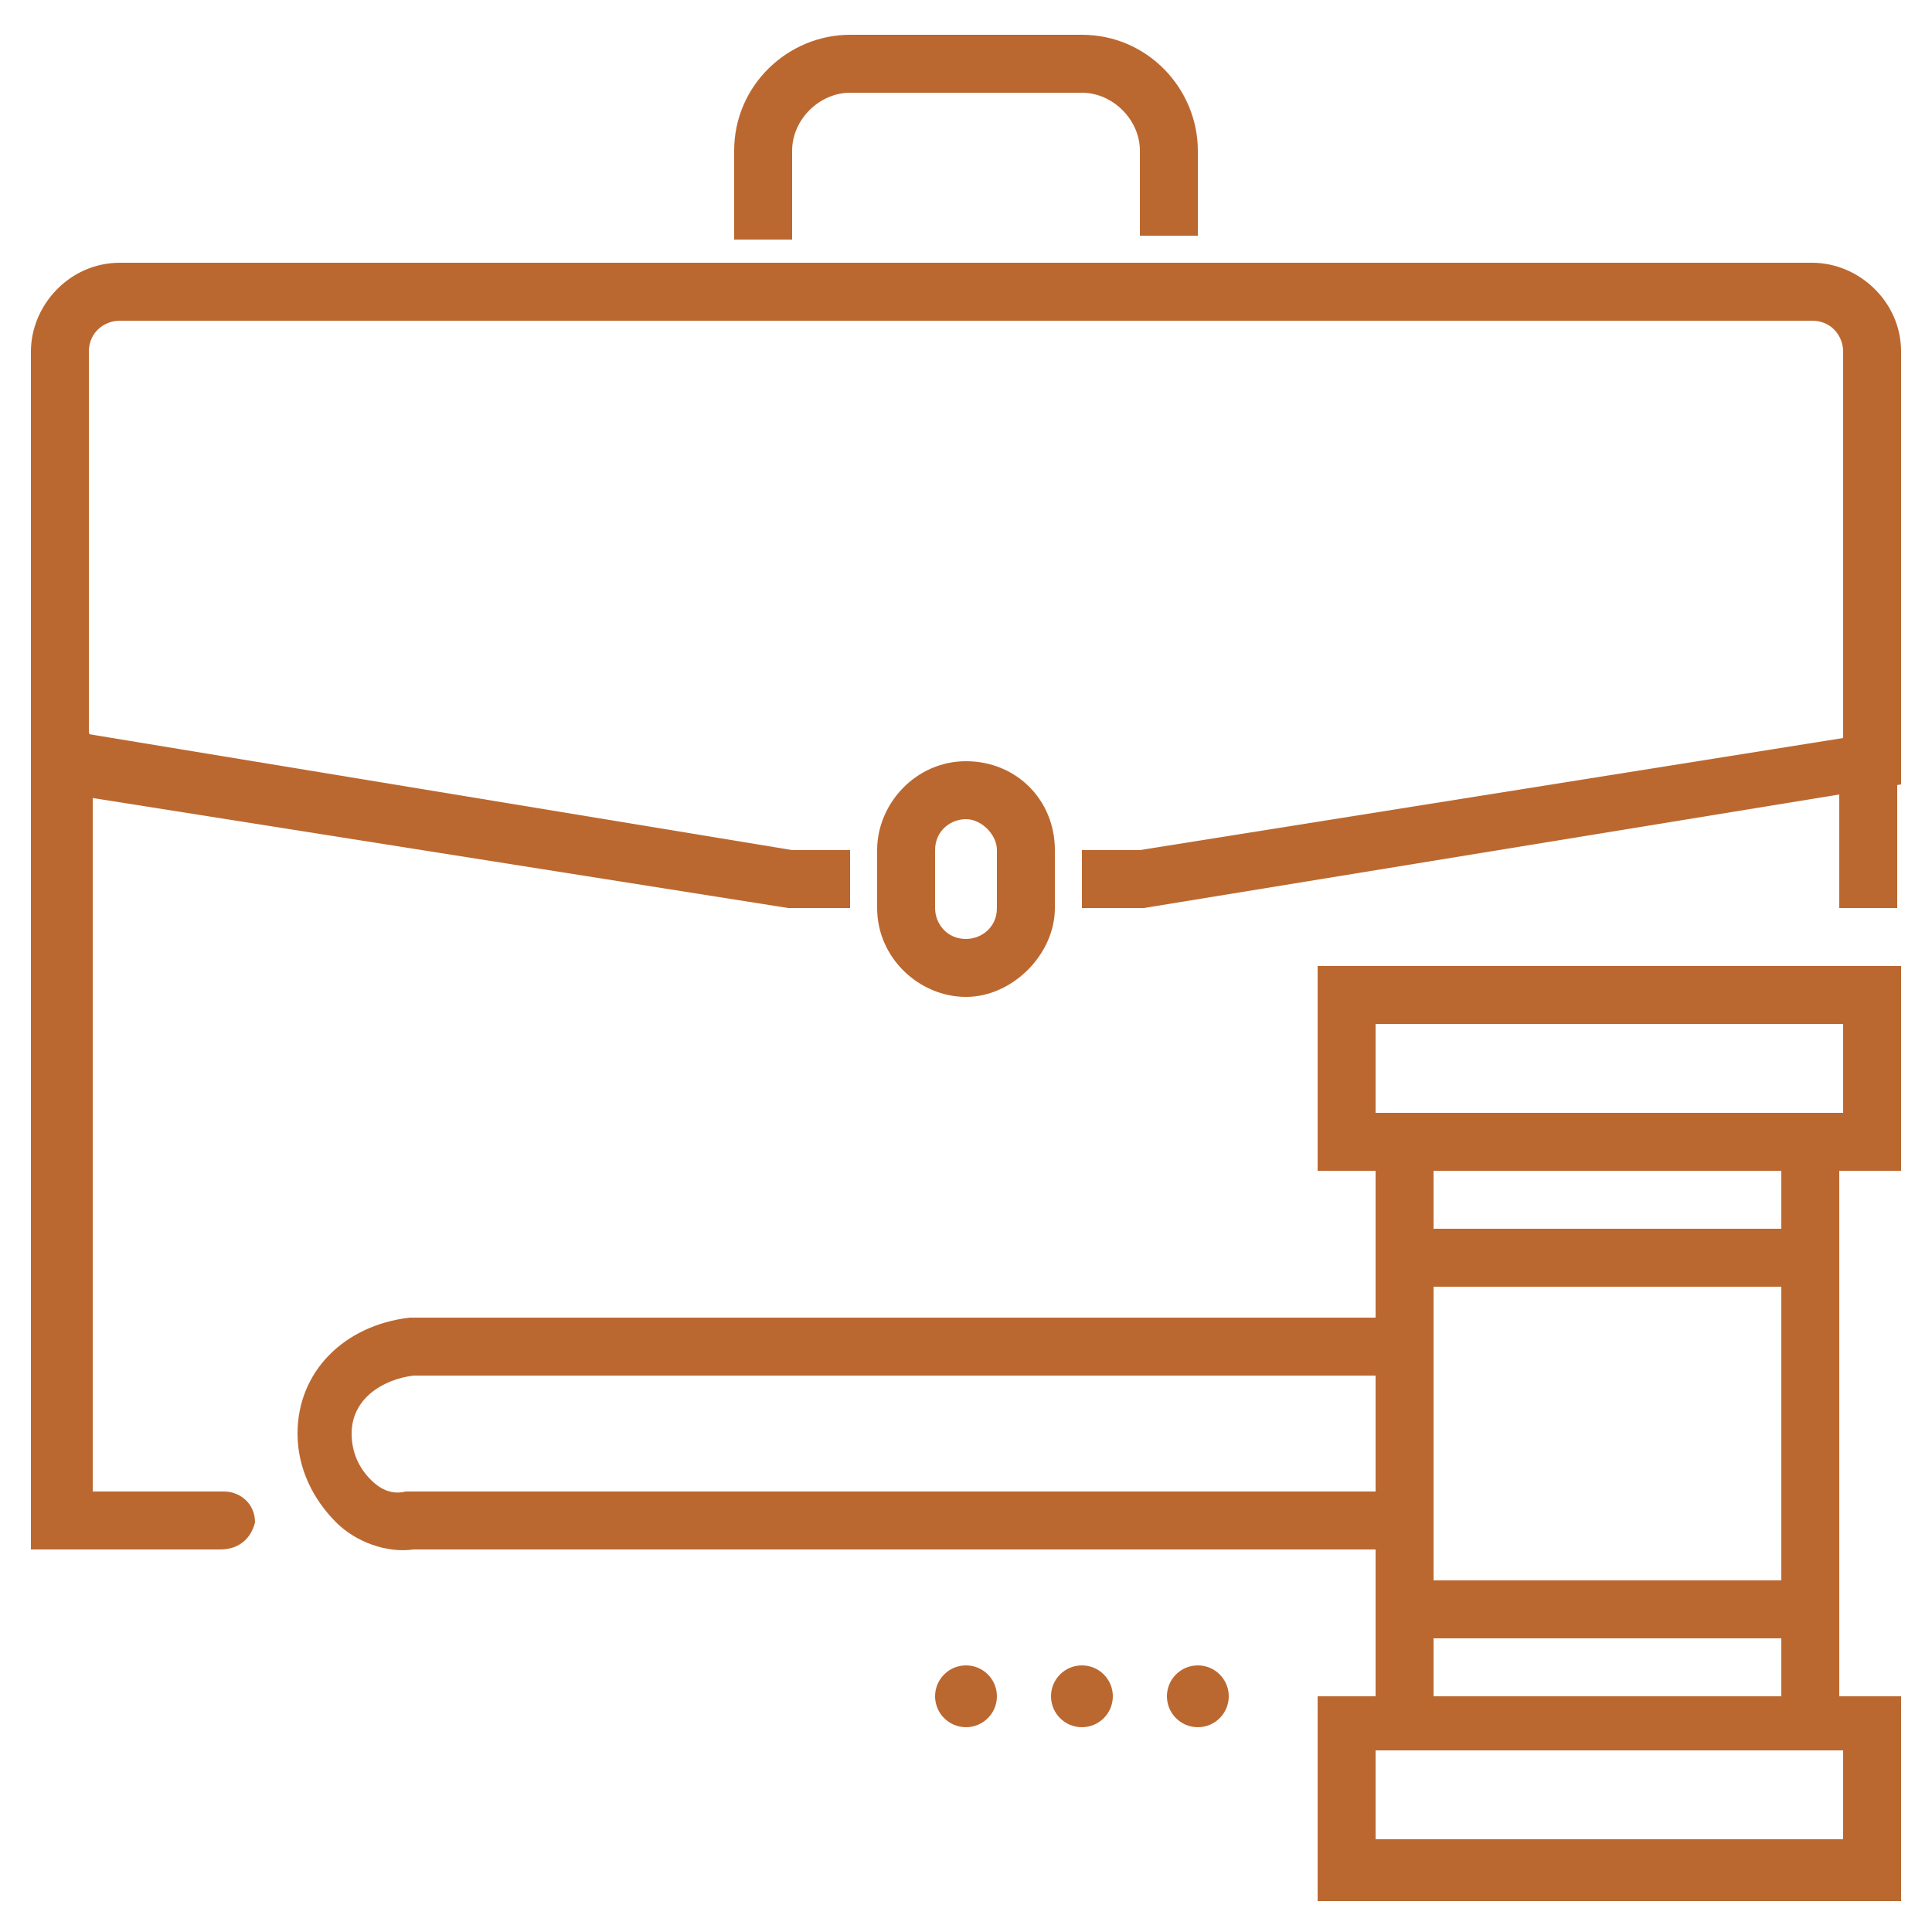 <?xml version="1.0" encoding="utf-8"?>
<!-- Generator: Adobe Illustrator 24.1.0, SVG Export Plug-In . SVG Version: 6.00 Build 0)  -->
<svg version="1.1" id="Layer_1" xmlns="http://www.w3.org/2000/svg" xmlns:xlink="http://www.w3.org/1999/xlink" x="0px" y="0px"
	 width="50px" height="50px" viewBox="0 0 50 50" style="enable-background:new 0 0 50 50;" xml:space="preserve">
<style type="text/css">
	.st0{display:none;}
	.st1{display:inline;}
	.st2{fill:#BB6830;}
</style>
<g class="st0">
	<g class="st1">
		<path class="st2" d="M48.4,45H34.8c-0.4,0-0.8-0.3-0.8-0.8v-3.8c0-0.4,0.3-0.8,0.8-0.8h13.6c0.4,0,0.8,0.3,0.8,0.8v3.8
			C49.2,44.7,48.8,45,48.4,45z M35.6,43.5h12.1v-2.3H35.6V43.5z"/>
	</g>
	<g class="st1">
		<path class="st2" d="M48.4,24.6C48.4,24.6,48.4,24.6,48.4,24.6l-13.6,0c-0.4,0-0.8-0.3-0.8-0.8v-3.8c0-0.4,0.3-0.8,0.8-0.8h13.6
			c0.4,0,0.8,0.3,0.8,0.8v3.8c0,0.2-0.1,0.4-0.2,0.5C48.8,24.6,48.6,24.6,48.4,24.6z M35.6,23.1l12.1,0v-2.3H35.6V23.1z"/>
	</g>
	<g class="st1">
		<rect x="35.6" y="26.1" class="st2" width="11.3" height="1.5"/>
	</g>
	<g class="st1">
		<rect x="36.3" y="36.7" class="st2" width="10.6" height="1.5"/>
	</g>
	<g class="st1">
		<rect x="46.1" y="23.9" class="st2" width="1.5" height="16.6"/>
	</g>
	<g class="st1">
		<path class="st2" d="M36.3,35.2l-32.4,0c-0.7,0.1-1.5-0.2-2-0.7c-0.6-0.6-1-1.4-1-2.3c0-1.6,1.2-2.8,2.9-3l0.1,0h32.5v1.5H3.8
			c-0.7,0.1-1.5,0.5-1.5,1.5c0,0.5,0.2,0.9,0.5,1.2c0.2,0.2,0.5,0.4,0.9,0.3l0.1,0l32.5,0L36.3,35.2z"/>
	</g>
	<g class="st1">
		<rect x="35.6" y="24" class="st2" width="1.5" height="16.5"/>
	</g>
	<g class="st1">
		<g>
			<path class="st2" d="M10.7,17.8H1.6c-0.3,0-0.6-0.2-0.7-0.5c-0.1-0.3,0-0.6,0.2-0.8L14.7,5.2C14.8,5.1,15,5,15.2,5h9.4h0
				c0,0,0,0,0,0l0,0c0,0,0,0,0,0c0,0,0,0,0,0l0,0c0,0,0,0,0,0h0c0.2,0,0.3,0.1,0.5,0.2l14,10.6c0.3,0.3,0.4,0.7,0.1,1.1
				c-0.3,0.3-0.7,0.4-1.1,0.1L24.6,6.7l-13.5,11C11,17.8,10.8,17.8,10.7,17.8z M3.7,16.3h6.7l12.1-9.8h-7L3.7,16.3z"/>
		</g>
		<g>
			<path class="st2" d="M12.9,30.3c-0.4,0-0.8-0.3-0.8-0.8v-14c0-0.4,0.3-0.8,0.8-0.8c0.4,0,0.8,0.3,0.8,0.8v14
				C13.7,29.9,13.3,30.3,12.9,30.3z"/>
		</g>
		<g>
			<path class="st2" d="M22.7,24.6h-6.8c-0.4,0-0.8-0.3-0.8-0.8v-6c0-0.4,0.3-0.8,0.8-0.8h6.8c0.4,0,0.8,0.3,0.8,0.8v6
				C23.5,24.3,23.2,24.6,22.7,24.6z M16.7,23.1H22v-4.5h-5.3V23.1z"/>
		</g>
		<g>
			<path class="st2" d="M31.8,30.3c-0.4,0-0.8-0.3-0.8-0.8V18.6h-4.5v10.9c0,0.4-0.3,0.8-0.8,0.8c-0.4,0-0.8-0.3-0.8-0.8V17.8
				c0-0.4,0.3-0.8,0.8-0.8h6c0.4,0,0.8,0.3,0.8,0.8v11.7C32.5,29.9,32.2,30.3,31.8,30.3z"/>
		</g>
		<g>
			<path class="st2" d="M3.1,30.7c-0.4,0-0.8-0.3-0.8-0.8V17.1c0-0.4,0.3-0.8,0.8-0.8s0.8,0.3,0.8,0.8v12.8
				C3.9,30.3,3.5,30.7,3.1,30.7z"/>
		</g>
	</g>
	<g class="st1">
		<circle class="st2" cx="31.8" cy="40.5" r="0.8"/>
	</g>
	<g class="st1">
		<circle class="st2" cx="28.8" cy="40.5" r="0.8"/>
	</g>
	<g class="st1">
		<circle class="st2" cx="25.8" cy="40.5" r="0.8"/>
	</g>
</g>
<g class="st0">
	<g class="st1">
		<path class="st2" d="M7.3,8.8c-0.8,0-1.5,0.6-1.5,1.5c0,0.9,0.3,1.9,1.1,2.6L7.3,8.8z"/>
	</g>
	<g class="st1">
		<path class="st2" d="M17,8.8c0.8,0,1.5,0.6,1.5,1.5c0,0.9-0.3,1.9-1.1,2.6L17,8.8z"/>
	</g>
	<g class="st1">
		<g>
			<path class="st2" d="M6.9,8.6c-0.4,0-0.7-0.3-0.8-0.7c0-0.4,0.3-0.8,0.7-0.8c4.2-0.3,6.8-2.3,6.8-2.3c0.3-0.3,0.8-0.2,1.1,0.1
				c0.3,0.3,0.2,0.8-0.1,1.1C14.5,6,11.7,8.3,6.9,8.6C6.9,8.6,6.9,8.6,6.9,8.6z"/>
		</g>
	</g>
	<g class="st1">
		<path class="st2" d="M1.6,25.8c-0.4,0-0.8-0.3-0.8-0.8v-0.8c0-1.2,0.8-2.4,1.9-2.8l4.8-1.8c0.3-0.1,0.5-0.4,0.5-0.7v-3
			c0-0.4,0.3-0.8,0.8-0.8s0.8,0.3,0.8,0.8v3c0,0.9-0.6,1.8-1.5,2.1l-4.8,1.8c-0.6,0.2-1,0.8-1,1.4V25C2.4,25.4,2,25.8,1.6,25.8z"/>
	</g>
	<g class="st1">
		<path class="st2" d="M22.7,25.8c-0.4,0-0.8-0.3-0.8-0.8v-0.8c0-0.6-0.4-1.2-0.9-1.4L16.4,21c-0.9-0.3-1.4-1.2-1.4-2.1v-3.1
			c0-0.4,0.3-0.8,0.8-0.8c0.4,0,0.8,0.3,0.8,0.8v3.1c0,0.3,0.2,0.6,0.5,0.7l4.7,1.8c1.2,0.5,1.9,1.5,1.9,2.8V25
			C23.5,25.4,23.2,25.8,22.7,25.8z"/>
	</g>
	<g class="st1">
		<path class="st2" d="M12.2,18.5c-1,0-1.9-0.4-2.6-1l-1.1-1c-0.8-0.8-1.4-1.7-1.6-2.8l-0.1-0.5c-0.3-1.5-0.6-3-0.6-4.9v-2
			C6.1,3.9,8,2,10.4,2h3.6c2.3,0,4.3,1.9,4.3,4.3v1.9c0,2.2-0.3,3.7-0.6,5.1l-0.1,0.4c-0.2,1.1-0.8,2.1-1.6,2.8l-1.1,1
			C14,18.2,13.1,18.5,12.2,18.5z M10.4,3.5c-1.5,0-2.7,1.2-2.7,2.7v2c0,1.7,0.3,3,0.6,4.6l0.1,0.5c0.2,0.8,0.6,1.5,1.1,2l1.1,1
			c0.9,0.8,2.3,0.8,3.1,0l1.1-1c0.6-0.5,1-1.2,1.2-2l0.1-0.4c0.3-1.4,0.6-2.8,0.6-4.8V6.3c0-1.5-1.2-2.7-2.7-2.7H10.4z"/>
	</g>
	<g class="st1">
		<path class="st2" d="M37.8,17.9c-1,0-3-0.9-4.2-3.2c-0.5-1-0.8-2.2-0.8-3.6c0-1,0.7-1.9,1.7-2.1c2.5-0.5,3.7-2.9,4.1-4
			c0.2-0.4,0.6-0.6,1-0.4c0.4,0.2,0.6,0.6,0.4,1c-0.5,1.3-2,4.3-5.2,4.9c-0.3,0.1-0.5,0.3-0.5,0.6c0,1.1,0.2,2.1,0.6,2.9
			c0.9,1.8,2.3,2.4,2.8,2.4c0.9,0,2.9-1.3,3.5-4.3c0.1-0.4,0.5-0.7,0.9-0.6c0.4,0.1,0.7,0.5,0.6,0.9C42.1,15.8,39.6,17.9,37.8,17.9z
			"/>
	</g>
	<g class="st1">
		<path class="st2" d="M48.4,25.8c-0.4,0-0.8-0.3-0.8-0.8v-0.8c0-0.6-0.4-1.2-1-1.5l-5.3-2.5c-1.3-0.6-1.5-1.5-1.5-2.1v-2.8
			c0-0.4,0.3-0.8,0.8-0.8s0.8,0.3,0.8,0.8v2.8c0,0.1,0,0.4,0.6,0.7l5.3,2.5c1.1,0.5,1.9,1.6,1.9,2.8V25
			C49.2,25.4,48.8,25.8,48.4,25.8z"/>
	</g>
	<g class="st1">
		<path class="st2" d="M27.3,25.8c-0.4,0-0.8-0.3-0.8-0.8v-0.8c0-1.3,0.7-2.4,1.9-2.8l5.2-2.5c0.6-0.3,0.6-0.6,0.6-0.7v-2.4
			c0-0.4,0.3-0.8,0.8-0.8c0.4,0,0.8,0.3,0.8,0.8v2.4c0,0.8-0.5,1.5-1.5,2.1L29,22.7c-0.6,0.3-1,0.8-1,1.5V25
			C28,25.4,27.7,25.8,27.3,25.8z"/>
	</g>
	<g class="st1">
		<path class="st2" d="M45.4,21.9c-0.4,0-0.7-0.3-0.8-0.7L43.5,7.7c-0.2-3-2.6-5.3-5.6-5.3c-3,0-5.4,2.3-5.6,5.3L31,21.3
			c0,0.4-0.4,0.7-0.8,0.7c-0.4,0-0.7-0.4-0.7-0.8l1.2-13.5c0.2-3.8,3.3-6.7,7.1-6.7c3.8,0,6.9,3,7.1,6.7l1.2,13.5
			C46.2,21.5,45.9,21.9,45.4,21.9C45.4,21.9,45.4,21.9,45.4,21.9z"/>
	</g>
	<g class="st1">
		<g>
			<path class="st2" d="M21.2,30.3h-7.2c-0.4,0-0.8-0.3-0.8-0.8c0-0.4,0.3-0.8,0.8-0.8h7.2c0.4,0,0.7-0.3,0.7-0.7
				c0-0.4-0.3-0.7-0.7-0.7H3.1c-0.4,0-0.7,0.3-0.7,0.7c0,0.4,0.3,0.7,0.7,0.7h7.2c0.4,0,0.8,0.3,0.8,0.8c0,0.4-0.3,0.8-0.8,0.8H3.1
				c-1.2,0-2.2-1-2.2-2.2c0-1.2,1-2.2,2.2-2.2h18.2c1.2,0,2.2,1,2.2,2.2C23.5,29.2,22.5,30.3,21.2,30.3z"/>
		</g>
	</g>
	<g class="st1">
		<path class="st2" d="M12.2,34c-1.7,0-3-1.4-3-3s1.4-3,3-3s3,1.4,3,3S13.8,34,12.2,34z M12.2,29.5c-0.8,0-1.5,0.7-1.5,1.5
			s0.7,1.5,1.5,1.5s1.5-0.7,1.5-1.5S13,29.5,12.2,29.5z"/>
	</g>
	<g class="st1">
		<g>
			<path class="st2" d="M46.9,30.3h-7.2c-0.4,0-0.8-0.3-0.8-0.8c0-0.4,0.3-0.8,0.8-0.8h7.2c0.4,0,0.8-0.3,0.8-0.8s-0.3-0.8-0.8-0.8
				H28.8c-0.4,0-0.8,0.3-0.8,0.8s0.3,0.8,0.8,0.8h7.2c0.4,0,0.8,0.3,0.8,0.8c0,0.4-0.3,0.8-0.8,0.8h-7.2c-1.2,0-2.3-1-2.3-2.3
				s1-2.3,2.3-2.3h18.1c1.2,0,2.3,1,2.3,2.3S48.1,30.3,46.9,30.3z"/>
		</g>
	</g>
	<g class="st1">
		<path class="st2" d="M37.8,34c-1.7,0-3-1.4-3-3s1.4-3,3-3c1.7,0,3,1.4,3,3S39.5,34,37.8,34z M37.8,29.5c-0.8,0-1.5,0.7-1.5,1.5
			s0.7,1.5,1.5,1.5c0.8,0,1.5-0.7,1.5-1.5S38.7,29.5,37.8,29.5z"/>
	</g>
	<g class="st1">
		<rect x="12.2" y="32.5" class="st2" width="25.7" height="1.5"/>
	</g>
	<g class="st1">
		<path class="st2" d="M42,49.1H8c-0.3,0-0.6-0.2-0.7-0.5c-0.1-0.3,0-0.6,0.2-0.8l17-15.1c0.3-0.3,0.7-0.3,1,0l17,15.1
			c0.2,0.2,0.3,0.5,0.2,0.8C42.6,48.9,42.3,49.1,42,49.1z M10,47.6h30L25,34.3L10,47.6z"/>
	</g>
</g>
<g class="st0">
	<g class="st1">
		<rect x="18.2" y="11.4" class="st2" width="13.6" height="1.5"/>
	</g>
	<g class="st1">
		<path class="st2" d="M20.5,22c-0.4,0-0.8-0.3-0.8-0.8v-9.1c0-0.4,0.3-0.8,0.8-0.8s0.8,0.3,0.8,0.8v9.1C21.2,21.6,20.9,22,20.5,22z
			"/>
	</g>
	<g class="st1">
		<path class="st2" d="M29.5,23.5c-0.4,0-0.8-0.3-0.8-0.8V12.2c0-0.4,0.3-0.8,0.8-0.8s0.8,0.3,0.8,0.8v10.6
			C30.3,23.2,29.9,23.5,29.5,23.5z"/>
	</g>
	<g class="st1">
		<path class="st2" d="M46.9,6.9H27.3V5.4h19.6c0.4,0,0.8-0.3,0.8-0.8s-0.3-0.8-0.8-0.8H27.3V2.4h19.6c1.2,0,2.3,1,2.3,2.3
			S48.1,6.9,46.9,6.9z"/>
	</g>
	<g class="st1">
		<g>
			<path class="st2" d="M9.5,15.9c-1.7,0-3-1.4-3-3s1.4-3,3-3s3,1.4,3,3S11.2,15.9,9.5,15.9z M9.5,11.4c-0.8,0-1.5,0.7-1.5,1.5
				s0.7,1.5,1.5,1.5c0.8,0,1.5-0.7,1.5-1.5S10.4,11.4,9.5,11.4z"/>
		</g>
		<g>
			<g>
				<rect x="8.8" y="2.9" class="st2" width="1.5" height="8.1"/>
			</g>
			<g>
				<path class="st2" d="M10.2,28.8H8.9c-3,0-5.7-1.2-7.8-3.2l-0.2-0.2V22h17.4v3.3L18,25.5C15.9,27.6,13.1,28.8,10.2,28.8z
					 M2.4,24.7c1.8,1.7,4.1,2.6,6.5,2.6h1.3c2.4,0,4.8-0.9,6.5-2.6v-1.2H2.4V24.7z"/>
			</g>
		</g>
		<g>
			<path class="st2" d="M15.9,23.5c-0.2,0-0.5-0.1-0.6-0.3L10,16c-0.2-0.3-0.2-0.8,0.2-1.1c0.3-0.2,0.8-0.2,1.1,0.2l5.3,7.2
				c0.2,0.3,0.2,0.8-0.2,1.1C16.3,23.4,16.1,23.5,15.9,23.5z"/>
		</g>
		<g>
			<path class="st2" d="M3.1,23.5c-0.2,0-0.3,0-0.4-0.1c-0.3-0.2-0.4-0.7-0.2-1.1l5.3-7.2C8,14.8,8.5,14.7,8.8,15
				C9.2,15.2,9.2,15.7,9,16l-5.3,7.2C3.6,23.4,3.3,23.5,3.1,23.5z"/>
		</g>
	</g>
	<g class="st1">
		<path class="st2" d="M22,6.9H3.1c-1.2,0-2.3-1-2.3-2.3s1-2.3,2.3-2.3H22v1.5H3.1c-0.4,0-0.8,0.3-0.8,0.8s0.3,0.8,0.8,0.8H22V6.9z"
			/>
	</g>
	<g class="st1">
		<path class="st2" d="M25,8.4c-2.1,0-3.8-1.7-3.8-3.8s1.7-3.8,3.8-3.8s3.8,1.7,3.8,3.8S27.1,8.4,25,8.4z M25,2.4
			c-1.2,0-2.3,1-2.3,2.3s1,2.3,2.3,2.3s2.3-1,2.3-2.3S26.2,2.4,25,2.4z"/>
	</g>
	<g class="st1">
		<rect x="18.2" y="8.4" class="st2" width="13.6" height="1.5"/>
	</g>
	<g class="st1">
		<path class="st2" d="M25.9,49.1c-0.6,0-1.2-0.2-1.7-0.5L23.1,48l0.8-1.3l1.1,0.7c0.4,0.2,0.8,0.3,1.3,0.2c0.4-0.1,0.8-0.4,1-0.7
			c0.2-0.4,0.3-0.8,0.2-1.2c-0.1-0.4-0.4-0.8-0.7-1l-1.4-0.9l0.8-1.3l1.4,0.9c0.7,0.5,1.2,1.2,1.4,2c0.2,0.8,0,1.7-0.4,2.4
			c-0.5,0.7-1.2,1.2-2,1.4C26.3,49.1,26.1,49.1,25.9,49.1z"/>
	</g>
	<g class="st1">
		<path class="st2" d="M30.8,46.6c-0.6,0-1.2-0.2-1.7-0.5l-3.8-2.4l0.8-1.3l3.8,2.4c0.8,0.5,1.8,0.3,2.3-0.5
			c0.5-0.8,0.3-1.8-0.5-2.3l-3.8-2.4l0.8-1.3l3.8,2.4c1.5,0.9,1.9,2.9,1,4.4C32.9,46,31.9,46.6,30.8,46.6z"/>
	</g>
	<g class="st1">
		<path class="st2" d="M35.8,44c-0.6,0-1.2-0.2-1.7-0.5l-6.2-3.9l0.8-1.3l6.2,3.9c0.8,0.5,1.8,0.3,2.3-0.5c0.2-0.4,0.3-0.8,0.2-1.2
			c-0.1-0.4-0.4-0.8-0.7-1l-6.2-3.9l0.8-1.3l6.2,3.9c0.7,0.5,1.2,1.2,1.4,2c0.2,0.8,0,1.7-0.4,2.4C37.8,43.5,36.8,44,35.8,44z"/>
	</g>
	<g class="st1">
		<path class="st2" d="M40.7,41.4c-0.6,0-1.2-0.2-1.8-0.5l-8.4-5.4l0.8-1.3l8.4,5.4c0.7,0.4,1.6,0.4,2.2-0.2
			c0.4-0.4,0.5-0.9,0.4-1.4c-0.1-0.5-0.3-0.9-0.8-1.2l-12.2-7.6c-0.5-0.3-1.1-0.5-1.7-0.5c-0.9,0-1.7,0.3-2.3,0.9l-1.6,1.6
			c-1.1,1.1-2.9,1.3-4.1,0.5c-0.8-0.6-1.4-1.4-1.5-2.4c-0.1-1,0.3-1.9,1-2.6l3-3c1.1-1.1,2.7-1.8,4.3-1.8h3.8v1.5h-3.8
			c-1.2,0-2.4,0.5-3.2,1.3l-3,3c-0.4,0.4-0.6,0.9-0.5,1.4c0.1,0.5,0.3,1,0.8,1.3c0.7,0.4,1.6,0.3,2.2-0.3l1.6-1.6
			c0.9-0.9,2.1-1.4,3.3-1.4c0.9,0,1.7,0.3,2.5,0.7l12.2,7.6c0.8,0.5,1.3,1.3,1.5,2.3c0.1,0.9-0.2,1.9-0.8,2.6
			C42.4,41.1,41.6,41.4,40.7,41.4z"/>
	</g>
	<g class="st1">
		<path class="st2" d="M42.3,36.1l-1.1-1c1.4-1.6,3.4-2.4,5.5-2.4h2.5v1.5h-2.5C45,34.1,43.4,34.8,42.3,36.1z"/>
	</g>
	<g class="st1">
		<path class="st2" d="M13.4,44.3c-0.6,0-1.2-0.2-1.7-0.5l0,0c-1.4-0.9-1.9-2.8-0.9-4.3l1.1-1.7c0.9-1.4,2.8-1.9,4.3-0.9
			c1.4,0.9,1.9,2.8,0.9,4.3l-1.1,1.7c-0.4,0.7-1.1,1.2-1.9,1.4C13.9,44.3,13.7,44.3,13.4,44.3z M12.6,42.5c0.4,0.2,0.8,0.3,1.2,0.2
			c0.4-0.1,0.8-0.3,1-0.7l1.1-1.7c0.5-0.7,0.3-1.7-0.5-2.2c-0.7-0.5-1.7-0.3-2.2,0.5l-1.1,1.7C11.6,41.1,11.9,42.1,12.6,42.5
			L12.6,42.5z"/>
	</g>
	<g class="st1">
		<path class="st2" d="M17.4,46.8c-0.6,0-1.2-0.2-1.7-0.5l0,0c-1.4-0.9-1.9-2.8-0.9-4.3l1.8-2.8c0.9-1.4,2.8-1.9,4.3-0.9
			c1.4,0.9,1.9,2.8,0.9,4.3L20,45.4c-0.4,0.7-1.1,1.2-1.9,1.4C17.8,46.8,17.6,46.8,17.4,46.8z M19.2,39.3c-0.5,0-1,0.3-1.3,0.7
			l-1.8,2.8c-0.5,0.7-0.3,1.7,0.5,2.2l0,0c0.4,0.2,0.8,0.3,1.2,0.2c0.4-0.1,0.8-0.3,1-0.7l1.8-2.8C21,41,20.8,40,20,39.6
			C19.8,39.4,19.5,39.3,19.2,39.3z"/>
	</g>
	<g class="st1">
		<path class="st2" d="M8.5,37.1L8,36.5c-1.4-1.6-3.4-2.5-5.5-2.5H0.8v-1.5h1.7c2.5,0,4.9,1.1,6.6,2.9l0.5,0.6L8.5,37.1z"/>
	</g>
	<g class="st1">
		<path class="st2" d="M40.5,15.9c-1.7,0-3-1.4-3-3s1.4-3,3-3s3,1.4,3,3S42.1,15.9,40.5,15.9z M40.5,11.4c-0.8,0-1.5,0.7-1.5,1.5
			s0.7,1.5,1.5,1.5s1.5-0.7,1.5-1.5S41.3,11.4,40.5,11.4z"/>
	</g>
	<g class="st1">
		<rect x="39.7" y="2.9" class="st2" width="1.5" height="8.1"/>
	</g>
	<g class="st1">
		<path class="st2" d="M41.1,28.8h-1.3c-3,0-5.7-1.2-7.8-3.2l-0.2-0.2V22h17.4v3.3l-0.2,0.2C46.8,27.6,44.1,28.8,41.1,28.8z
			 M33.3,24.7c1.8,1.7,4.1,2.6,6.5,2.6h1.3c2.4,0,4.8-0.9,6.5-2.6v-1.2H33.3V24.7z"/>
	</g>
	<g class="st1">
		<path class="st2" d="M46.9,23.5c-0.2,0-0.5-0.1-0.6-0.3L41,16c-0.2-0.3-0.2-0.8,0.2-1.1c0.3-0.2,0.8-0.2,1.1,0.2l5.3,7.2
			c0.2,0.3,0.2,0.8-0.2,1.1C47.2,23.4,47.1,23.5,46.9,23.5z"/>
	</g>
	<g class="st1">
		<path class="st2" d="M34.1,23.5c-0.2,0-0.3,0-0.4-0.1c-0.3-0.2-0.4-0.7-0.2-1.1l5.3-7.2c0.2-0.3,0.7-0.4,1.1-0.2
			c0.3,0.2,0.4,0.7,0.2,1.1l-5.3,7.2C34.5,23.4,34.3,23.5,34.1,23.5z"/>
	</g>
	<g class="st1">
		<path class="st2" d="M9.5,41.6c-1.7,0-3-1.4-3-3c0-1.7,1.4-3,3-3s3,1.4,3,3C12.5,40.3,11.2,41.6,9.5,41.6z M9.5,37.1
			c-0.8,0-1.5,0.7-1.5,1.5c0,0.8,0.7,1.5,1.5,1.5c0.8,0,1.5-0.7,1.5-1.5C11,37.8,10.4,37.1,9.5,37.1z"/>
	</g>
	<g class="st1">
		<path class="st2" d="M21.6,49.2c-1.7,0-3-1.4-3-3c0-1.7,1.4-3,3-3s3,1.4,3,3C24.6,47.8,23.3,49.2,21.6,49.2z M21.6,44.6
			c-0.8,0-1.5,0.7-1.5,1.5c0,0.8,0.7,1.5,1.5,1.5s1.5-0.7,1.5-1.5C23.1,45.3,22.4,44.6,21.6,44.6z"/>
	</g>
</g>
<g class="st0">
	<g class="st1">
		<polygon class="st2" points="31,45.4 29.5,45.4 29.5,26.5 20.5,26.5 20.5,29.5 28.8,29.5 28.8,31 19,31 19,25 31,25 		"/>
	</g>
	<g class="st1">
		<path class="st2" d="M19.7,46.1c-0.4,0-0.8-0.3-0.8-0.8V30.5c0-0.4,0.3-0.8,0.8-0.8c0.4,0,0.8,0.3,0.8,0.8v14.9
			C20.5,45.8,20.1,46.1,19.7,46.1z"/>
	</g>
	<g class="st1">
		<g>
			<path class="st2" d="M32.1,13.4l-1.5,0l0.1-10.2c0-0.2-0.1-0.4-0.2-0.5c-0.1-0.1-0.3-0.2-0.5-0.2c0,0,0,0,0,0
				c-0.2,0-0.4,0.1-0.5,0.2c-0.1,0.1-0.2,0.3-0.2,0.5v3.4h-1.5V3.1c0-0.6,0.2-1.2,0.7-1.6c0.4-0.4,1-0.7,1.6-0.7c0,0,0,0,0,0
				c0.6,0,1.2,0.2,1.6,0.7c0.4,0.4,0.7,1,0.7,1.6L32.1,13.4z"/>
		</g>
		<g>
			<path class="st2" d="M30.3,25.8h-1.5v-2.4c0-0.9,0.3-1.9,0.8-2.7l2.5-3.9c0.8-1.2,1.2-2.7,1.2-4.1V9h1.5v3.6c0,1.8-0.5,3.5-1.5,5
				l-2.5,3.9c-0.4,0.5-0.5,1.2-0.5,1.8V25.8z"/>
		</g>
		<g>
			<path class="st2" d="M29.1,7.6h-1.5V3.8c0-0.4-0.3-0.8-0.8-0.8c-0.4,0-0.8,0.3-0.8,0.8v3.8h-1.5V3.8c0-1.3,1-2.3,2.3-2.3
				c1.3,0,2.3,1,2.3,2.3V7.6z"/>
		</g>
		<g>
			<path class="st2" d="M26,7.6h-1.5V4.8c0-0.5-0.4-0.8-0.8-0.8c-0.4,0-0.8,0.3-0.8,0.8l0,2.8h-1.5V4.7c0.1-1.3,1.1-2.2,2.3-2.2
				c1.3,0,2.3,1,2.3,2.3V7.6z"/>
		</g>
		<g>
			<path class="st2" d="M20.5,25.8H19v-2L18.4,21c-0.3-1.6-0.6-3.3-0.7-4.9c-0.3-2.9-0.4-5.1,0.1-8.5l0.3-1.8c0.2-1,0.9-1.8,1.9-2
				c0.7-0.1,1.5,0.1,2,0.6c0.5,0.5,0.8,1.1,0.8,1.8l0,1.4h-1.5V6.2c0-0.3-0.1-0.5-0.3-0.6c-0.2-0.2-0.5-0.3-0.8-0.2
				C20,5.4,19.7,5.7,19.6,6l-0.3,1.8c-0.5,3.2-0.4,5.3-0.1,8.1c0.2,1.6,0.4,3.2,0.7,4.8l0.6,2.9V25.8z"/>
		</g>
	</g>
	<g class="st1">
		<path class="st2" d="M18.2,9.9H3.1c-1.2,0-2.3-1-2.3-2.3s1-2.3,2.3-2.3H19v1.5H3.1c-0.4,0-0.8,0.3-0.8,0.8s0.3,0.8,0.8,0.8h15.1
			V9.9z"/>
	</g>
	<g class="st1">
		<path class="st2" d="M46.9,9.9H31V8.4h15.9c0.4,0,0.8-0.3,0.8-0.8s-0.3-0.8-0.8-0.8H31V5.4h15.9c1.2,0,2.3,1,2.3,2.3
			S48.1,9.9,46.9,9.9z"/>
	</g>
	<g class="st1">
		<g>
			<path class="st2" d="M40.9,21.6c-1.7,0-3-1.4-3-3c0-1.7,1.4-3,3-3c1.7,0,3,1.4,3,3C43.9,20.2,42.5,21.6,40.9,21.6z M40.9,17.1
				c-0.8,0-1.5,0.7-1.5,1.5c0,0.8,0.7,1.5,1.5,1.5c0.8,0,1.5-0.7,1.5-1.5C42.4,17.8,41.7,17.1,40.9,17.1z"/>
		</g>
		<g>
			<rect x="40.1" y="6.1" class="st2" width="1.5" height="10.6"/>
		</g>
		<g>
			<path class="st2" d="M41.5,39.8h-1.2c-2.8,0-5.5-1.1-7.5-3.1l-0.2-0.2v-3.2h16.6v3.2l-0.2,0.2C46.9,38.7,44.3,39.8,41.5,39.8z
				 M34.1,35.9c1.7,1.6,3.9,2.4,6.2,2.4h1.2c2.3,0,4.5-0.9,6.2-2.4v-1.1H34.1V35.9z"/>
		</g>
		<g>
			<path class="st2" d="M47.3,34.8c-0.3,0-0.6-0.2-0.7-0.5l-5.3-12.8c-0.2-0.4,0-0.8,0.4-1c0.4-0.2,0.8,0,1,0.4L48,33.8
				c0.2,0.4,0,0.8-0.4,1C47.5,34.8,47.4,34.8,47.3,34.8z"/>
		</g>
		<g>
			<path class="st2" d="M34.4,34.8c-0.1,0-0.2,0-0.3-0.1c-0.4-0.2-0.6-0.6-0.4-1L39,20.9c0.2-0.4,0.6-0.6,1-0.4
				c0.4,0.2,0.6,0.6,0.4,1l-5.3,12.8C35,34.6,34.7,34.8,34.4,34.8z"/>
		</g>
	</g>
	<g class="st1">
		<g>
			<path class="st2" d="M9.1,21.6c-1.7,0-3-1.4-3-3c0-1.7,1.4-3,3-3s3,1.4,3,3C12.2,20.2,10.8,21.6,9.1,21.6z M9.1,17.1
				c-0.8,0-1.5,0.7-1.5,1.5c0,0.8,0.7,1.5,1.5,1.5s1.5-0.7,1.5-1.5C10.7,17.8,10,17.1,9.1,17.1z"/>
		</g>
		<g>
			<rect x="8.4" y="6.1" class="st2" width="1.5" height="10.6"/>
		</g>
		<g>
			<path class="st2" d="M9.8,39.8H8.5c-2.8,0-5.5-1.1-7.5-3.1l-0.2-0.2v-3.2h16.6v3.2l-0.2,0.2C15.2,38.7,12.6,39.8,9.8,39.8z
				 M2.4,35.9c1.7,1.6,3.9,2.4,6.2,2.4h1.2c2.3,0,4.5-0.9,6.2-2.4v-1.1H2.4V35.9z"/>
		</g>
		<g>
			<path class="st2" d="M15.6,34.8c-0.3,0-0.6-0.2-0.7-0.5L9.6,21.5c-0.2-0.4,0-0.8,0.4-1c0.4-0.2,0.8,0,1,0.4l5.3,12.8
				c0.2,0.4,0,0.8-0.4,1C15.8,34.8,15.7,34.8,15.6,34.8z"/>
		</g>
		<g>
			<path class="st2" d="M2.7,34.8c-0.1,0-0.2,0-0.3-0.1c-0.4-0.2-0.6-0.6-0.4-1l5.3-12.8c0.2-0.4,0.6-0.6,1-0.4
				c0.4,0.2,0.6,0.6,0.4,1L3.4,34.3C3.3,34.6,3,34.8,2.7,34.8z"/>
		</g>
	</g>
	<g class="st1">
		<rect x="8.4" y="47.6" class="st2" width="33.2" height="1.5"/>
	</g>
	<g class="st1">
		<rect x="12.2" y="44.6" class="st2" width="25.7" height="1.5"/>
	</g>
</g>
<g>
	<g>
		<path class="st2" d="M31,6.1h-1.5V3.9c0-0.8-0.7-1.5-1.5-1.5h-6c-0.8,0-1.5,0.7-1.5,1.5v2.3H19V3.9c0-1.7,1.4-3,3-3h6
			c1.7,0,3,1.4,3,3V6.1z"/>
	</g>
	<g>
		<path class="st2" d="M29.6,23.5H28V22h1.5l18.2-2.9V9.1c0-0.4-0.3-0.8-0.8-0.8H3.1c-0.4,0-0.8,0.3-0.8,0.8v9.9L20.5,22H22v1.5
			l-1.6,0L0.8,20.4V9.1c0-1.2,1-2.3,2.3-2.3h43.8c1.2,0,2.3,1,2.3,2.3v11.2L29.6,23.5z"/>
	</g>
	<g>
		<path class="st2" d="M25,25.8c-1.2,0-2.3-1-2.3-2.3V22c0-1.2,1-2.3,2.3-2.3s2.3,1,2.3,2.3v1.5C27.3,24.7,26.2,25.8,25,25.8z
			 M25,21.2c-0.4,0-0.8,0.3-0.8,0.8v1.5c0,0.4,0.3,0.8,0.8,0.8c0.4,0,0.8-0.3,0.8-0.8V22C25.8,21.6,25.4,21.2,25,21.2z"/>
	</g>
	<g>
		<path class="st2" d="M5.7,40.1H0.8V19.4c0-0.4,0.3-0.8,0.8-0.8s0.8,0.3,0.8,0.8v19.2h3.4c0.4,0,0.8,0.3,0.8,0.8
			C6.5,39.8,6.2,40.1,5.7,40.1z"/>
	</g>
	<g>
		<rect x="47.6" y="19.7" class="st2" width="1.5" height="3.8"/>
	</g>
	<g>
		<circle class="st2" cx="31" cy="43.9" r="0.8"/>
	</g>
	<g>
		<circle class="st2" cx="28" cy="43.9" r="0.8"/>
	</g>
	<g>
		<circle class="st2" cx="25" cy="43.9" r="0.8"/>
	</g>
	<g>
		<path class="st2" d="M49.2,49.2H34.1v-5.3h15.1V49.2z M35.6,47.6h12.1v-2.3H35.6V47.6z"/>
	</g>
	<g>
		<path class="st2" d="M49.2,30.3l-15.1,0V25h15.1V30.3z M35.6,28.8l12.1,0v-2.3H35.6V28.8z"/>
	</g>
	<g>
		<rect x="35.6" y="31.8" class="st2" width="11.3" height="1.5"/>
	</g>
	<g>
		<rect x="36.3" y="40.9" class="st2" width="10.6" height="1.5"/>
	</g>
	<g>
		<rect x="46.1" y="29.5" class="st2" width="1.5" height="15.1"/>
	</g>
	<g>
		<path class="st2" d="M36.4,40.1l-25.7,0c-0.7,0.1-1.5-0.2-2-0.7c-0.6-0.6-1-1.4-1-2.3c0-1.6,1.2-2.8,2.9-3l0.1,0h25.7v1.5H10.7
			c-0.8,0.1-1.6,0.6-1.6,1.5c0,0.5,0.2,0.9,0.5,1.2c0.2,0.2,0.5,0.4,0.9,0.3l0.1,0l25.8,0L36.4,40.1z"/>
	</g>
	<g>
		<rect x="35.6" y="29.7" class="st2" width="1.5" height="15"/>
	</g>
</g>
</svg>
